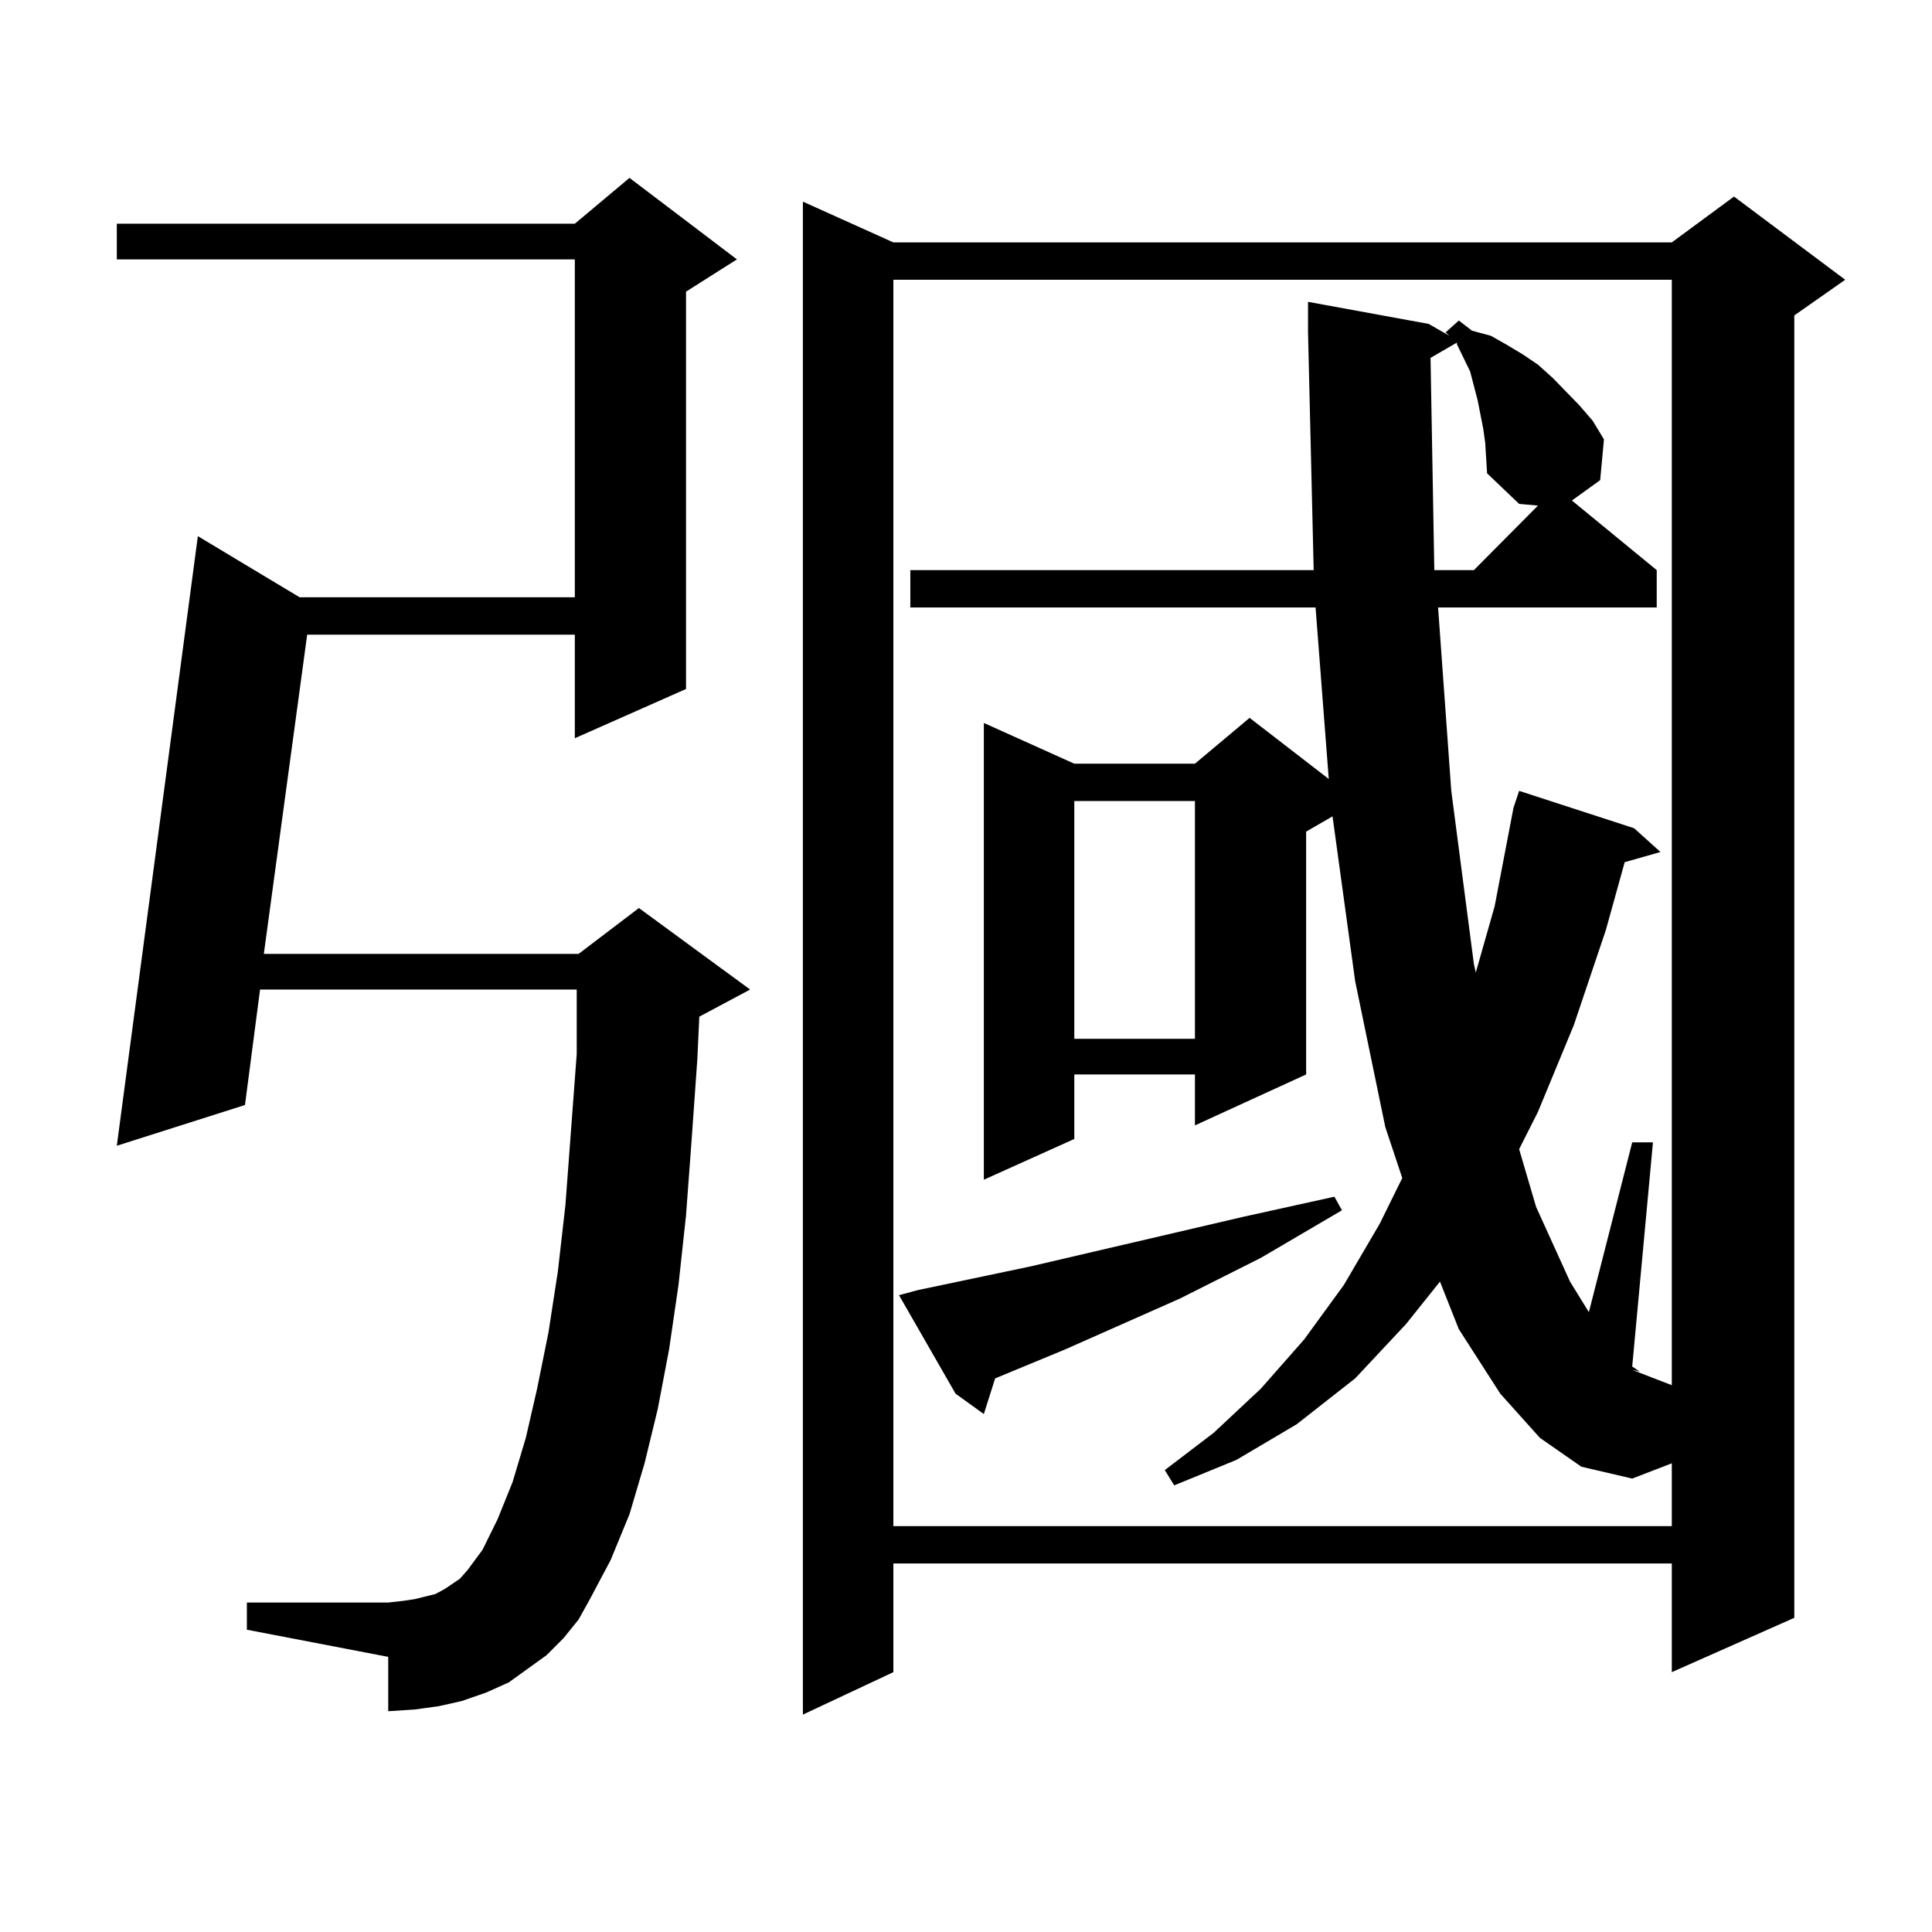 <?xml version="1.0" encoding="utf-8"?>
<!-- Generator: Adobe Illustrator 16.0.0, SVG Export Plug-In . SVG Version: 6.00 Build 0)  -->
<!DOCTYPE svg PUBLIC "-//W3C//DTD SVG 1.1//EN" "http://www.w3.org/Graphics/SVG/1.1/DTD/svg11.dtd">
<svg version="1.1" id="图层_1" xmlns="http://www.w3.org/2000/svg" xmlns:xlink="http://www.w3.org/1999/xlink" x="0px" y="0px"
	 width="1000px" height="1000px" viewBox="0 0 1000 1000" enable-background="new 0 0 1000 1000" xml:space="preserve">
<path d="M291.676,847.926l-8.78,8.789l-9.756,7.031l-9.756,7.031l-11.707,5.273l-12.683,4.395l-11.707,2.637l-12.683,1.758
	l-13.658,0.879v-28.125l-73.169-14.063v-14.063h73.169l7.805-0.879l5.854-0.879l10.731-2.637l4.878-2.637l7.804-5.273l3.902-4.395
	l3.902-5.273l3.902-5.273l7.805-15.82l7.805-19.336l6.829-22.852l5.854-25.488l5.854-29.004l4.878-31.641l3.902-34.277l5.854-78.223
	v-33.398H134.607l-7.805,59.766l-66.34,21.094l41.95-315.527l52.682,31.641h142.435V134.254H60.462v-18.457h237.067l28.292-23.73
	l55.608,42.188l-26.341,16.699v205.664l-57.56,25.488v-53.613H158.997l-22.438,165.234H299.48l31.219-23.73l57.56,42.188
	l-26.341,14.063v0.879l-0.976,21.094l-2.927,41.309l-2.927,39.551l-3.902,36.035l-4.878,33.398l-5.854,30.762l-6.829,28.125
	l-7.805,26.367l-9.756,23.73l-10.731,20.215l-5.854,10.547L291.676,847.926z M955.074,144.801l-26.341,18.457v674.121
	l-63.413,28.125v-56.25H462.403v56.25l-46.828,21.973V104.371l46.828,21.094H865.32l32.194-23.73L955.074,144.801z M797.029,744.215
	l-20.487-22.852l-21.463-33.398l-9.756-24.609l-17.561,21.973l-26.341,28.125l-30.243,23.73l-31.219,18.457l-32.194,13.184
	l-4.878-7.91l25.365-19.336l24.39-22.852l22.438-25.488l20.487-28.125l18.536-31.641l11.707-23.73l-8.78-26.367l-15.609-75.586
	l-11.707-85.254l-13.658,7.91v125.684l-57.56,26.367v-26.367H556.06v33.398l-46.828,21.094V374.195l46.828,21.094h62.438
	l28.292-23.73l40.975,31.641l-6.829-88.77H471.184v-19.336h208.775l-2.927-123.047v-15.82l62.438,11.426l10.731,6.152l-1.951-1.758
	l6.829-6.152l6.829,5.273l9.756,2.637l7.805,4.395l8.78,5.273l7.805,5.273l7.805,7.031l6.829,7.031l6.829,7.031l6.829,7.91
	l5.854,9.668l-1.951,21.094l-14.634,10.547l43.901,36.035v19.336H744.348l6.829,94.922L762.884,499l0.976,4.395l9.756-34.277
	l9.756-50.977l2.927-8.789l59.511,19.336l13.658,12.305l-18.536,5.273l-9.756,35.156l-16.585,49.219l-18.536,44.824l-9.756,19.336
	l8.78,29.883l17.561,38.672l9.756,15.82l22.438-87.891h10.731l-10.731,116.016l3.902,2.637l-3.902-0.879l20.487,7.91V144.801
	H462.403v645.117H865.32v-32.52l-20.487,7.91l-26.341-6.152L797.029,744.215z M475.086,667.75l58.535-12.305l109.266-25.488
	l47.804-10.547l3.902,7.031l-41.95,24.609l-41.95,21.094l-59.511,26.367l-36.097,14.941l-5.854,18.457l-14.634-10.547
	l-29.268-50.977L475.086,667.75z M556.06,414.625v123.047h62.438V414.625H556.06z M768.737,229.176l-0.976-7.031l-2.927-14.941
	l-3.902-14.941l-6.829-14.063v-0.879l-13.658,7.91l1.951,109.863h20.487l33.17-33.398l-9.756-0.879l-16.585-15.82L768.737,229.176z"
	/>
</svg>
